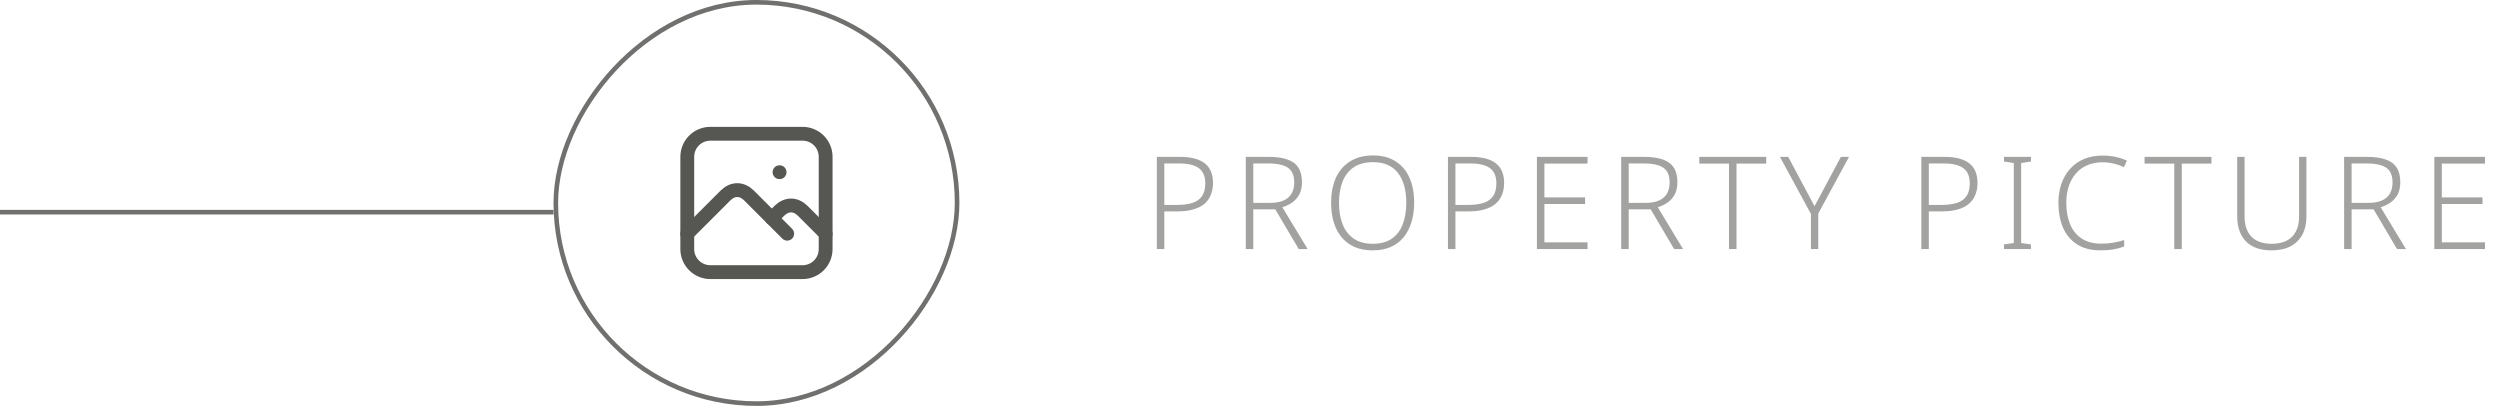 <svg width="271" height="44" viewBox="0 0 271 44" fill="none" xmlns="http://www.w3.org/2000/svg">
<path d="M127.892 17.004C129.096 17.004 129.997 17.237 130.594 17.704C131.191 18.171 131.49 18.88 131.49 19.832C131.49 20.308 131.411 20.737 131.252 21.12C131.103 21.503 130.869 21.829 130.552 22.1C130.244 22.361 129.847 22.562 129.362 22.702C128.886 22.842 128.321 22.912 127.668 22.912H126.212V27H125.4V17.004H127.892ZM127.808 17.718H126.212V22.212H127.584C128.228 22.212 128.779 22.142 129.236 22.002C129.703 21.853 130.053 21.61 130.286 21.274C130.529 20.929 130.65 20.462 130.65 19.874C130.65 19.127 130.421 18.581 129.964 18.236C129.507 17.891 128.788 17.718 127.808 17.718ZM137.536 17.004C138.339 17.004 139.006 17.097 139.538 17.284C140.07 17.461 140.467 17.751 140.728 18.152C140.999 18.553 141.134 19.085 141.134 19.748C141.134 20.261 141.041 20.7 140.854 21.064C140.667 21.419 140.411 21.713 140.084 21.946C139.767 22.17 139.407 22.343 139.006 22.464L141.75 27H140.784L138.236 22.688H135.856V27H135.044V17.004H137.536ZM137.466 17.718H135.856V21.988H137.746C138.287 21.988 138.749 21.904 139.132 21.736C139.515 21.568 139.804 21.321 140 20.994C140.196 20.658 140.294 20.252 140.294 19.776C140.294 19.263 140.191 18.857 139.986 18.558C139.781 18.259 139.468 18.045 139.048 17.914C138.628 17.783 138.101 17.718 137.466 17.718ZM153.295 21.988C153.295 22.753 153.197 23.449 153.001 24.074C152.814 24.699 152.534 25.245 152.161 25.712C151.788 26.169 151.316 26.524 150.747 26.776C150.187 27.019 149.534 27.14 148.787 27.14C148.031 27.14 147.373 27.014 146.813 26.762C146.253 26.51 145.786 26.155 145.413 25.698C145.04 25.241 144.76 24.699 144.573 24.074C144.386 23.439 144.293 22.739 144.293 21.974C144.293 20.957 144.461 20.065 144.797 19.3C145.142 18.535 145.651 17.937 146.323 17.508C147.004 17.069 147.844 16.85 148.843 16.85C149.804 16.85 150.612 17.06 151.265 17.48C151.928 17.891 152.432 18.479 152.777 19.244C153.122 20.009 153.295 20.924 153.295 21.988ZM145.147 21.974C145.147 22.87 145.278 23.649 145.539 24.312C145.8 24.975 146.202 25.493 146.743 25.866C147.284 26.239 147.97 26.426 148.801 26.426C149.641 26.426 150.327 26.244 150.859 25.88C151.4 25.507 151.797 24.989 152.049 24.326C152.31 23.663 152.441 22.884 152.441 21.988C152.441 20.597 152.138 19.515 151.531 18.74C150.934 17.965 150.038 17.578 148.843 17.578C148.003 17.578 147.308 17.76 146.757 18.124C146.216 18.488 145.81 19.001 145.539 19.664C145.278 20.327 145.147 21.097 145.147 21.974ZM159.449 17.004C160.653 17.004 161.554 17.237 162.151 17.704C162.749 18.171 163.047 18.88 163.047 19.832C163.047 20.308 162.968 20.737 162.809 21.12C162.66 21.503 162.427 21.829 162.109 22.1C161.801 22.361 161.405 22.562 160.919 22.702C160.443 22.842 159.879 22.912 159.225 22.912H157.769V27H156.957V17.004H159.449ZM159.365 17.718H157.769V22.212H159.141C159.785 22.212 160.336 22.142 160.793 22.002C161.26 21.853 161.61 21.61 161.843 21.274C162.086 20.929 162.207 20.462 162.207 19.874C162.207 19.127 161.979 18.581 161.521 18.236C161.064 17.891 160.345 17.718 159.365 17.718ZM172.09 27H166.602V17.004H172.09V17.732H167.414V21.4H171.824V22.114H167.414V26.272H172.09V27ZM178.232 17.004C179.035 17.004 179.702 17.097 180.234 17.284C180.766 17.461 181.163 17.751 181.424 18.152C181.695 18.553 181.83 19.085 181.83 19.748C181.83 20.261 181.737 20.7 181.55 21.064C181.363 21.419 181.107 21.713 180.78 21.946C180.463 22.17 180.103 22.343 179.702 22.464L182.446 27H181.48L178.932 22.688H176.552V27H175.74V17.004H178.232ZM178.162 17.718H176.552V21.988H178.442C178.983 21.988 179.445 21.904 179.828 21.736C180.211 21.568 180.5 21.321 180.696 20.994C180.892 20.658 180.99 20.252 180.99 19.776C180.99 19.263 180.887 18.857 180.682 18.558C180.477 18.259 180.164 18.045 179.744 17.914C179.324 17.783 178.797 17.718 178.162 17.718ZM188.237 27H187.425V17.732H184.205V17.004H191.457V17.732H188.237V27ZM196.697 22.352L199.553 17.004H200.435L197.103 23.136V27H196.305V23.192L192.945 17.004H193.841L196.697 22.352ZM210.765 17.004C211.969 17.004 212.87 17.237 213.467 17.704C214.065 18.171 214.363 18.88 214.363 19.832C214.363 20.308 214.284 20.737 214.125 21.12C213.976 21.503 213.743 21.829 213.425 22.1C213.117 22.361 212.721 22.562 212.235 22.702C211.759 22.842 211.195 22.912 210.541 22.912H209.085V27H208.273V17.004H210.765ZM210.681 17.718H209.085V22.212H210.457C211.101 22.212 211.652 22.142 212.109 22.002C212.576 21.853 212.926 21.61 213.159 21.274C213.402 20.929 213.523 20.462 213.523 19.874C213.523 19.127 213.295 18.581 212.837 18.236C212.38 17.891 211.661 17.718 210.681 17.718ZM220.158 27H217.232V26.496L218.296 26.342V17.676L217.232 17.508V17.004H220.158V17.508L219.094 17.676V26.342L220.158 26.496V27ZM227.921 17.592C227.305 17.592 226.75 17.699 226.255 17.914C225.77 18.119 225.359 18.418 225.023 18.81C224.687 19.193 224.431 19.655 224.253 20.196C224.076 20.728 223.987 21.321 223.987 21.974C223.987 22.87 224.127 23.654 224.407 24.326C224.687 24.989 225.107 25.502 225.667 25.866C226.237 26.23 226.941 26.412 227.781 26.412C228.267 26.412 228.715 26.375 229.125 26.3C229.536 26.225 229.914 26.132 230.259 26.02V26.72C229.923 26.851 229.545 26.953 229.125 27.028C228.715 27.103 228.234 27.14 227.683 27.14C226.685 27.14 225.845 26.925 225.163 26.496C224.491 26.067 223.983 25.465 223.637 24.69C223.301 23.915 223.133 23.01 223.133 21.974C223.133 21.237 223.241 20.555 223.455 19.93C223.67 19.305 223.983 18.763 224.393 18.306C224.804 17.849 225.303 17.494 225.891 17.242C226.489 16.99 227.17 16.864 227.935 16.864C228.411 16.864 228.869 16.911 229.307 17.004C229.755 17.097 230.171 17.233 230.553 17.41L230.231 18.124C229.877 17.947 229.503 17.816 229.111 17.732C228.729 17.639 228.332 17.592 227.921 17.592ZM236.504 27H235.692V17.732H232.472V17.004H239.724V17.732H236.504V27ZM250.018 23.472C250.018 24.237 249.868 24.895 249.57 25.446C249.271 25.987 248.842 26.407 248.282 26.706C247.722 26.995 247.036 27.14 246.224 27.14C245.029 27.14 244.11 26.818 243.466 26.174C242.831 25.521 242.514 24.611 242.514 23.444V17.004H243.312V23.444C243.312 24.415 243.564 25.157 244.068 25.67C244.572 26.174 245.304 26.426 246.266 26.426C246.9 26.426 247.437 26.314 247.876 26.09C248.314 25.857 248.646 25.525 248.87 25.096C249.103 24.657 249.22 24.135 249.22 23.528V17.004H250.018V23.472ZM256.594 17.004C257.396 17.004 258.064 17.097 258.596 17.284C259.128 17.461 259.524 17.751 259.786 18.152C260.056 18.553 260.192 19.085 260.192 19.748C260.192 20.261 260.098 20.7 259.912 21.064C259.725 21.419 259.468 21.713 259.142 21.946C258.824 22.17 258.465 22.343 258.064 22.464L260.808 27H259.842L257.294 22.688H254.914V27H254.102V17.004H256.594ZM256.524 17.718H254.914V21.988H256.804C257.345 21.988 257.807 21.904 258.19 21.736C258.572 21.568 258.862 21.321 259.058 20.994C259.254 20.658 259.352 20.252 259.352 19.776C259.352 19.263 259.249 18.857 259.044 18.558C258.838 18.259 258.526 18.045 258.106 17.914C257.686 17.783 257.158 17.718 256.524 17.718ZM269.37 27H263.882V17.004H269.37V17.732H264.694V21.4H269.104V22.114H264.694V26.272H269.37V27Z" fill="#A2A3A0"/>
<rect x="0.25" y="-0.25" width="43.5" height="43.5" rx="21.75" transform="matrix(1 0 0 -1 60 43.5)" stroke="#70716E" stroke-width="0.5"/>
<path d="M84.5 18.667H84.508M74.5 17C74.5 16.337 74.763 15.701 75.232 15.232C75.701 14.763 76.337 14.5 77 14.5H87C87.663 14.5 88.299 14.763 88.768 15.232C89.237 15.701 89.5 16.337 89.5 17V27C89.5 27.663 89.237 28.299 88.768 28.768C88.299 29.237 87.663 29.5 87 29.5H77C76.337 29.5 75.701 29.237 75.232 28.768C74.763 28.299 74.5 27.663 74.5 27V17Z" stroke="#565753" stroke-width="1.5" stroke-linecap="round" stroke-linejoin="round"/>
<path d="M74.5 25.333L78.667 21.166C79.44 20.422 80.393 20.422 81.167 21.166L85.333 25.333" stroke="#565753" stroke-width="1.5" stroke-linecap="round" stroke-linejoin="round"/>
<path d="M83.664 23.667L84.497 22.834C85.271 22.089 86.224 22.089 86.997 22.834L89.497 25.334" stroke="#565753" stroke-width="1.5" stroke-linecap="round" stroke-linejoin="round"/>
<path d="M60 23L-2.86102e-06 23" stroke="#70716E" stroke-width="0.5"/>
</svg>
